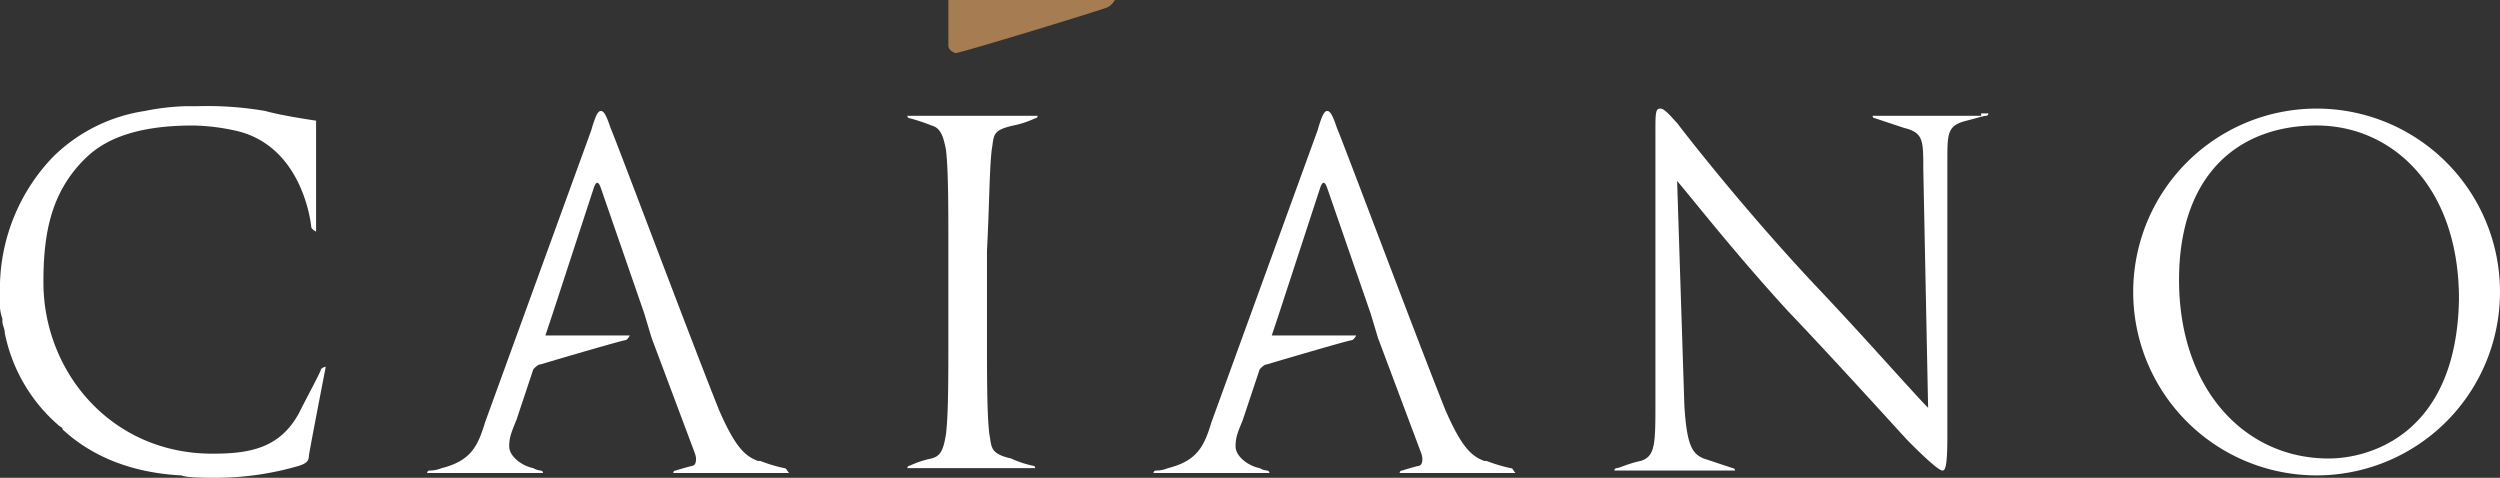 <svg xmlns="http://www.w3.org/2000/svg" width="393.779" height="75.259" viewBox="0 0 393.779 75.259"><rect x="0" y="0" width="393.779" height="75.259" fill="#333333" stroke="none"/><g id="Group_1788" data-name="Group 1788" transform="translate(-54 -38.637)"><g id="caiano-negativeeps" transform="translate(54 38.637)"><g id="Group_1656" data-name="Group 1656" transform="translate(149.377 0)"><path id="Path_10" data-name="Path 10" d="M285.4,418.922V411.7h26.227a2.839,2.839,0,0,1-1.14,1.14c-.76.38-23.186,7.222-23.946,7.222C285.4,419.682,285.4,418.922,285.4,418.922Z" transform="translate(-285.4 -411.7)" fill="#a67d52"></path></g><g id="Group_1663" data-name="Group 1663" transform="translate(0 16.724)"><g id="Group_1657" data-name="Group 1657" transform="translate(142.916 1.52)"><path id="Path_11" data-name="Path 11" d="M297,421.821c.38-2.281,0-3.041,3.421-3.8h0a15.2,15.2,0,0,0,3.421-1.14.372.372,0,0,0,.38-.38H283.7a.372.372,0,0,0,.38.38,29.579,29.579,0,0,1,3.421,1.14h0c1.52.38,1.9,1.9,2.281,3.8.38,3.041.38,9.122.38,15.964v12.923c0,7.222,0,12.923-.38,15.964-.38,2.281-.76,3.421-2.281,3.8h0a15.2,15.2,0,0,0-3.421,1.14.372.372,0,0,0-.38.38h20.145a.372.372,0,0,0-.38-.38,15.885,15.885,0,0,1-3.421-1.14h0c-3.421-.76-3.041-1.9-3.421-3.8-.38-3.041-.38-9.122-.38-15.964V437.785C296.623,430.564,296.623,424.862,297,421.821Z" transform="translate(-283.7 -416.5)" fill="#fff"></path></g><g id="Group_1658" data-name="Group 1658" transform="translate(254.284 0.38)"><path id="Path_12" data-name="Path 12" d="M370.775,417.34h-17.1a.372.372,0,0,0,.38.38l4.561,1.52h0c3.041.76,3.041,1.9,3.041,6.462l.76,37.629c-2.281-2.28-10.263-11.4-17.865-19.385-11.4-12.163-20.525-23.946-21.666-25.466-.76-.76-1.9-2.281-2.661-2.281s-.76.76-.76,3.8v42.191c0,6.842,0,8.742-2.281,9.5h0c-1.9.38-3.421,1.14-3.8,1.14a.372.372,0,0,0-.38.38h19a.372.372,0,0,0-.38-.38l-4.561-1.52h0c-1.9-.76-2.661-2.281-3.041-8.362l-1.14-35.349c2.281,2.661,9.122,11.4,17.484,20.525,7.982,8.362,18.245,19.765,19,20.525,3.8,3.8,4.941,4.561,5.321,4.561s.76-.38.76-5.321V424.562c0-4.561,0-5.7,3.041-6.462h0c1.52-.38,2.661-.76,3.041-.76a.372.372,0,0,0,.38-.38h-1.14Z" transform="translate(-313 -416.2)" fill="#fff"></path></g><g id="Group_1659" data-name="Group 1659" transform="translate(336.004 0.38)"><path id="Path_13" data-name="Path 13" d="M363.387,416.2a28.887,28.887,0,1,0,28.887,28.887A28.874,28.874,0,0,0,363.387,416.2Zm1.9,55.114c-13.3,0-23.566-11.023-23.566-28.127,0-16.344,9.122-24.326,21.666-24.326,11.783,0,22.426,9.5,22.426,27.367C385.433,467.513,371.749,471.314,365.288,471.314Z" transform="translate(-334.5 -416.2)" fill="#fff"></path></g><g id="Group_1660" data-name="Group 1660" transform="translate(181.686 0.76)"><path id="Path_14" data-name="Path 14" d="M350.154,472.554a24.616,24.616,0,0,1-3.8-1.14h-.38c-1.9-.76-3.421-1.9-6.082-7.982-4.561-11.4-15.964-41.811-17.1-44.471-.76-2.281-1.14-2.661-1.52-2.661s-.76.38-1.52,3.041l-16.724,45.992c-1.14,3.8-2.28,6.082-6.842,7.222h0a5.084,5.084,0,0,1-1.9.38.372.372,0,0,0-.38.38h18.245a.372.372,0,0,0-.38-.38,2.94,2.94,0,0,1-1.14-.38h0c-1.9-.38-3.8-1.9-3.8-3.421s.38-2.281,1.14-4.181l2.661-7.982c.38-.38.76-.76,1.14-.76,3.8-1.14,12.923-3.8,13.3-3.8s.76-.76.76-.76h-13.3l1.14-3.421,6.462-19.765q.57-1.71,1.14,0l6.842,19.765,1.14,3.8,6.842,18.245c.38,1.14,0,1.9-.38,1.9h0c-1.52.38-2.661.76-2.661.76a.372.372,0,0,0-.38.38h18.245C350.534,472.934,350.534,472.554,350.154,472.554Z" transform="translate(-293.9 -416.3)" fill="#fff"></path></g><g id="Group_1661" data-name="Group 1661" transform="translate(67.277 0.76)"><path id="Path_15" data-name="Path 15" d="M320.054,472.554a24.617,24.617,0,0,1-3.8-1.14h-.38c-1.9-.76-3.421-1.9-6.082-7.982-4.561-11.4-15.964-41.811-17.1-44.471-.76-2.281-1.14-2.661-1.52-2.661s-.76.38-1.52,3.041l-16.724,45.992c-1.14,3.8-2.281,6.082-6.842,7.222h0a5.084,5.084,0,0,1-1.9.38.372.372,0,0,0-.38.38h18.244a.372.372,0,0,0-.38-.38,2.941,2.941,0,0,1-1.14-.38h0c-1.9-.38-3.8-1.9-3.8-3.421s.38-2.281,1.14-4.181l2.661-7.982c.38-.38.76-.76,1.14-.76,3.8-1.14,12.923-3.8,13.3-3.8s.76-.76.76-.76h-13.3l1.14-3.421,6.462-19.765q.57-1.71,1.14,0l6.842,19.765,1.14,3.8,6.842,18.245c.38,1.14,0,1.9-.38,1.9h0c-1.52.38-2.661.76-2.661.76a.372.372,0,0,0-.38.38h18.245C320.434,472.934,320.434,472.554,320.054,472.554Z" transform="translate(-263.8 -416.3)" fill="#fff"></path></g><g id="Group_1662" data-name="Group 1662"><path id="Path_16" data-name="Path 16" d="M279.929,474.635a46.771,46.771,0,0,0,13.3-1.9c1.14-.38,1.52-.76,1.52-1.52,0-.38,2.661-14.063,2.661-14.063a1.177,1.177,0,0,0-.76.38c0,.38-1.9,3.8-3.421,6.842h0c-3.041,5.7-7.982,6.462-13.683,6.462-15.964,0-26.607-12.923-26.607-26.987,0-7.6,1.14-14.064,6.462-19.385,2.661-2.661,7.222-5.321,17.1-5.321a33.48,33.48,0,0,1,6.462.76c11.023,2.281,12.163,15.2,12.163,15.2,0,.38.76.76.76.76V418.381s-5.321-.76-7.982-1.521a53.862,53.862,0,0,0-10.643-.76h-1.9a37.45,37.45,0,0,0-6.462.76,26.056,26.056,0,0,0-14.444,7.222,29.97,29.97,0,0,0-8.362,20.145v2.661h0a6.469,6.469,0,0,0,.38,2.661v.38c0,.76.38,1.14.38,1.9a25.91,25.91,0,0,0,8.362,14.444c.38.38.76.38.76.76,4.941,4.561,11.4,6.842,18.625,7.222C274.987,474.255,274.607,474.635,279.929,474.635Z" transform="translate(-246.1 -416.1)" fill="#fff"></path></g></g></g></g></svg>